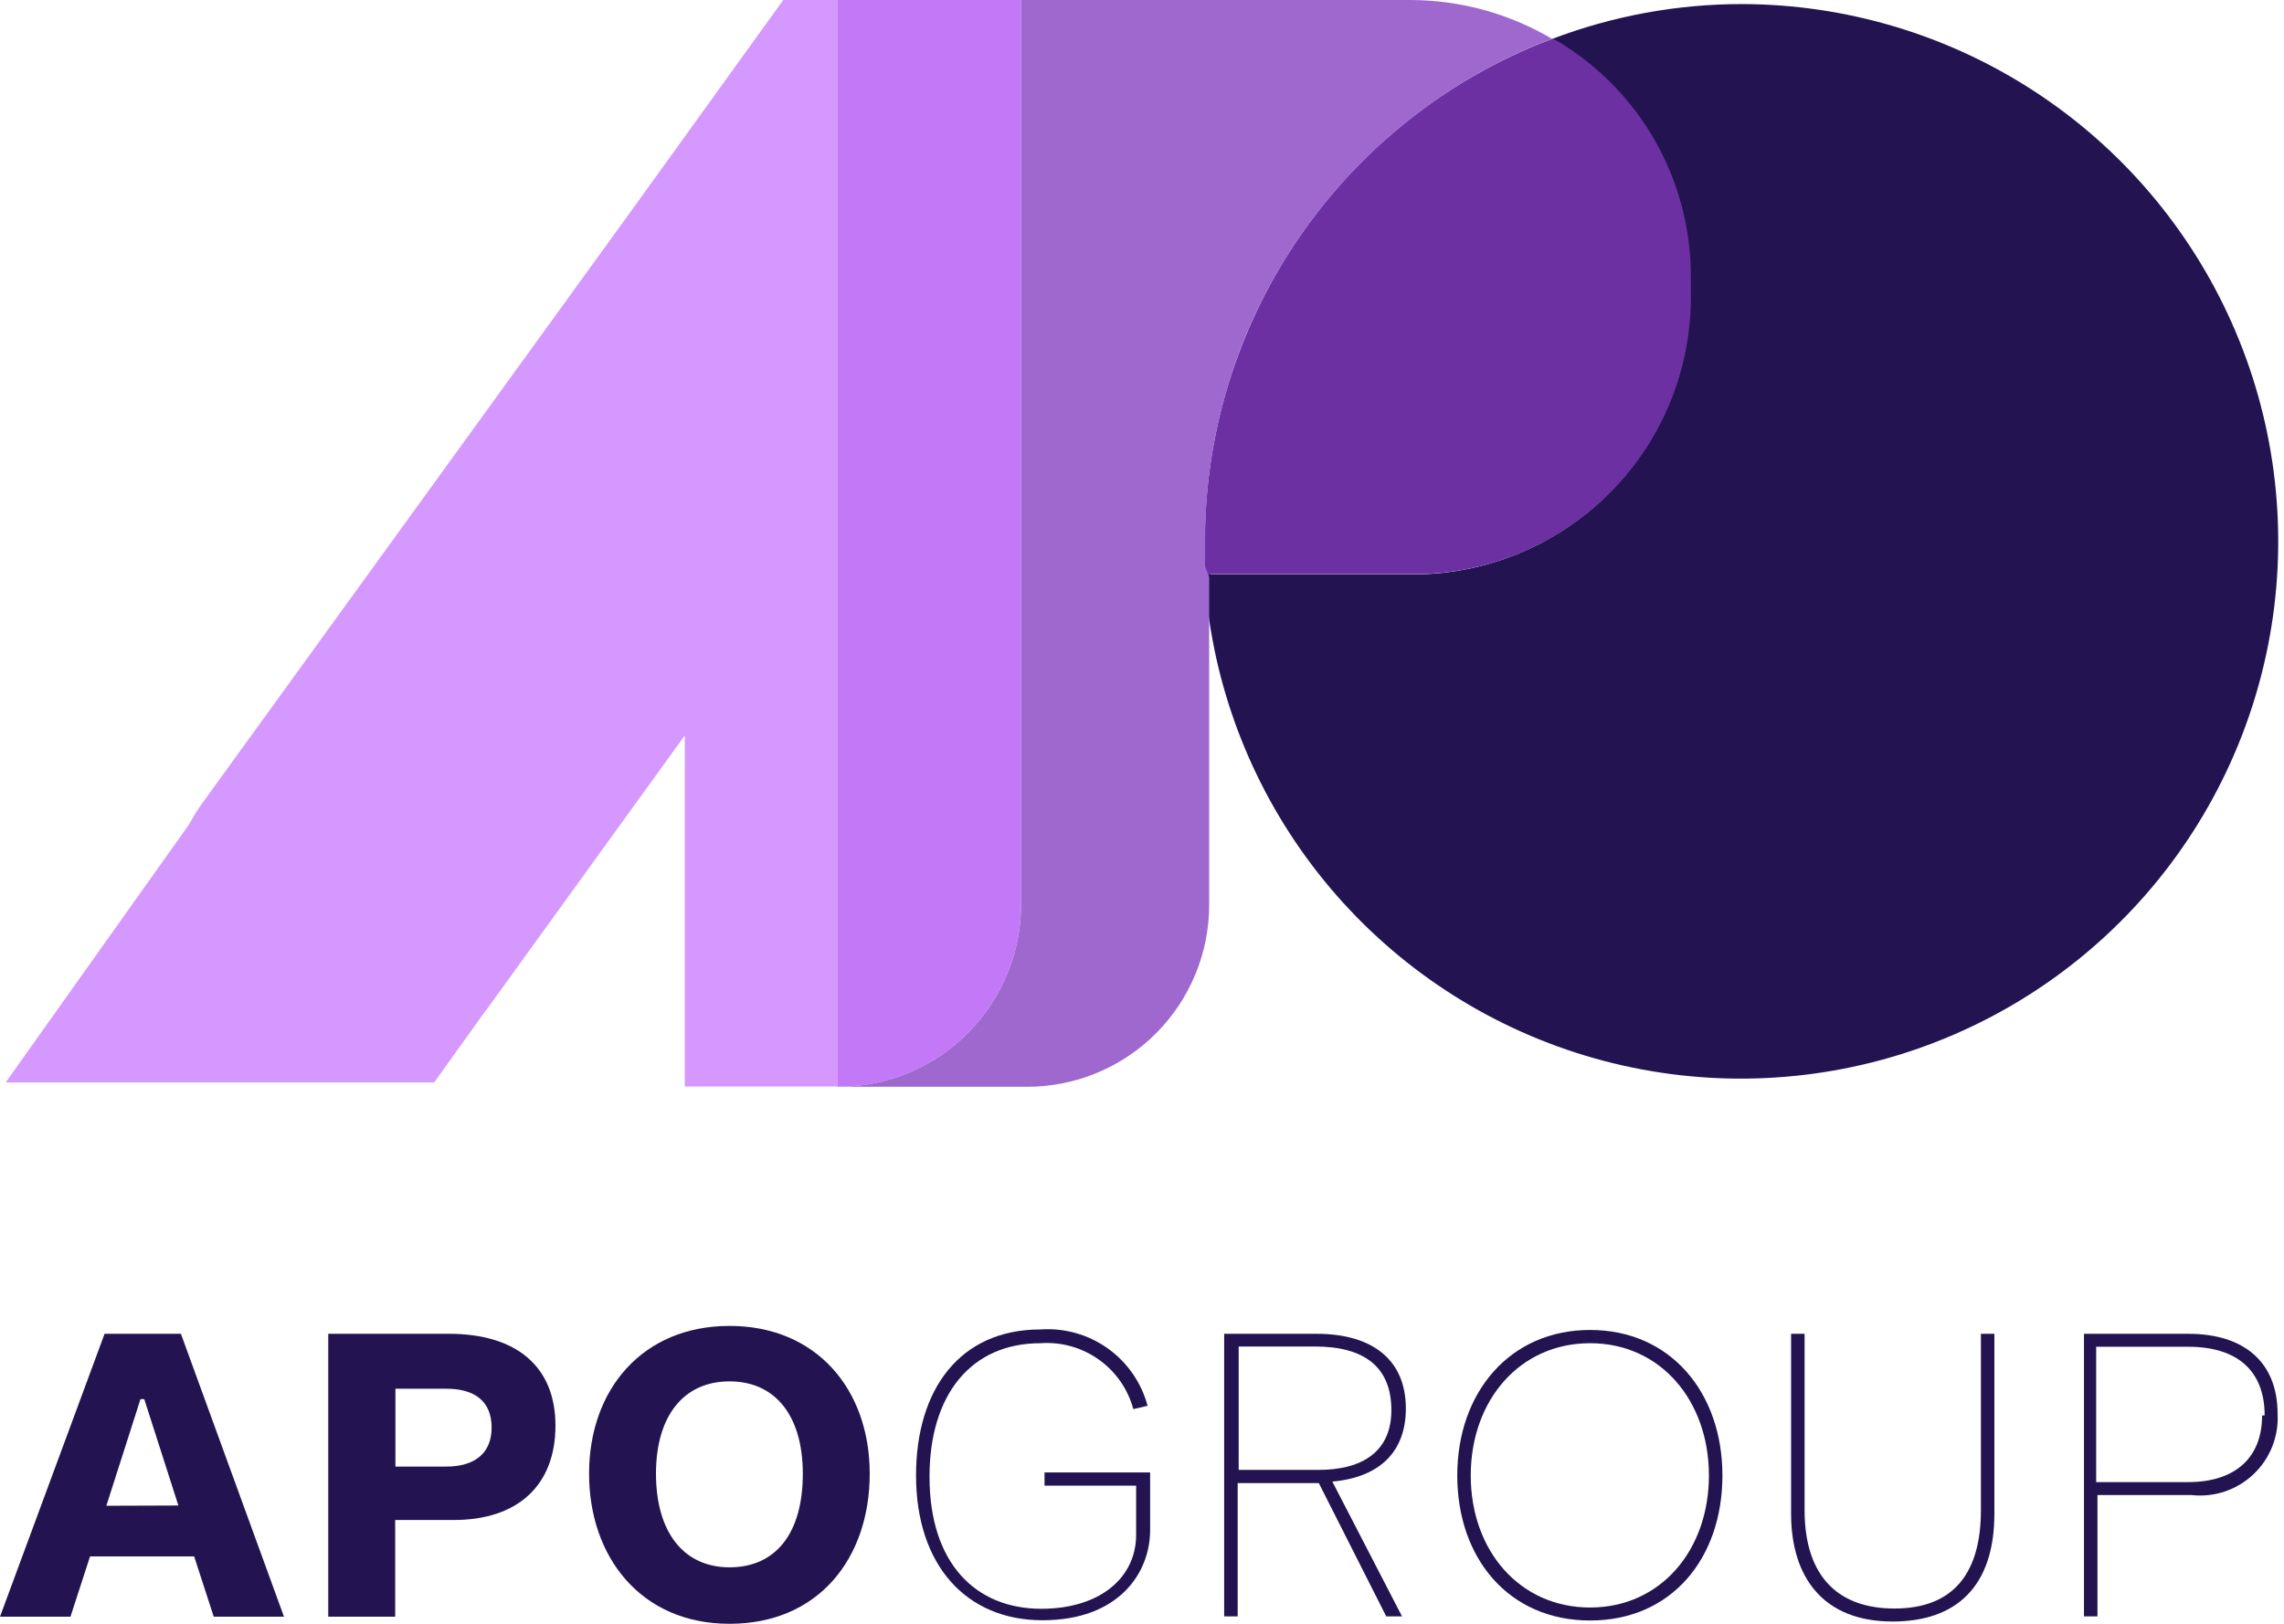 <?xml version="1.0" encoding="UTF-8"?>
<svg xmlns="http://www.w3.org/2000/svg" width="90" height="64" viewBox="0 0 90 64" fill="none">
  <path d="M7.65 61.343H3.549L2.777 63.719H0L4.121 52.57H7.129L11.19 63.719H8.422L7.65 61.343ZM7.029 59.338L5.685 55.146H5.535L4.191 59.348L7.029 59.338Z" fill="#231451"></path>
  <path d="M17.687 52.57C20.354 52.57 21.888 53.863 21.888 56.189C21.888 58.515 20.434 59.909 17.878 59.909H15.572V63.719H12.935V52.57H17.687ZM19.372 56.269C19.372 55.207 18.68 54.735 17.587 54.735H15.582V57.803H17.587C18.7 57.803 19.372 57.282 19.372 56.269Z" fill="#231451"></path>
  <path d="M23.212 58.084C23.212 54.765 25.317 52.259 28.747 52.259C32.176 52.259 34.271 54.765 34.271 58.084C34.271 61.403 32.266 64 28.747 64C25.227 64 23.212 61.333 23.212 58.084ZM31.634 58.084C31.634 55.788 30.541 54.445 28.747 54.445C26.952 54.445 25.849 55.788 25.849 58.084C25.849 60.38 26.932 61.774 28.747 61.774C30.561 61.774 31.634 60.441 31.634 58.094V58.084Z" fill="#231451"></path>
  <path d="M36.096 58.154C36.096 54.776 37.81 52.399 40.999 52.399C41.942 52.332 42.88 52.596 43.65 53.145C44.42 53.693 44.975 54.493 45.22 55.407L44.658 55.538C44.444 54.747 43.962 54.056 43.294 53.583C42.627 53.109 41.815 52.882 40.999 52.941C38.282 52.941 36.627 54.946 36.627 58.205C36.627 61.624 38.452 63.408 41.029 63.408C43.355 63.408 44.769 62.175 44.769 60.491V58.556H41.159V58.034H45.32V60.31C45.32 61.985 44.097 63.86 41.079 63.86C38.061 63.86 36.096 61.674 36.096 58.154Z" fill="#231451"></path>
  <path d="M51.878 52.57C54.054 52.57 55.397 53.572 55.397 55.517C55.397 57.192 54.395 58.225 52.5 58.395L55.247 63.709H54.625L51.968 58.455H48.77V63.709H48.238V52.57H51.878ZM54.826 55.578C54.826 53.873 53.753 53.071 51.818 53.071H48.81V57.934H51.928C53.753 57.944 54.826 57.152 54.826 55.588V55.578Z" fill="#231451"></path>
  <path d="M57.423 58.154C57.423 54.886 59.488 52.419 62.657 52.419C65.825 52.419 67.871 54.886 67.871 58.154C67.871 61.423 65.865 63.87 62.657 63.87C59.448 63.87 57.423 61.413 57.423 58.154ZM67.339 58.154C67.339 55.207 65.434 52.941 62.657 52.941C59.879 52.941 57.954 55.197 57.954 58.154C57.954 61.112 59.879 63.358 62.657 63.358C65.434 63.358 67.339 61.102 67.339 58.154Z" fill="#231451"></path>
  <path d="M70.577 59.658V52.57H71.109V59.518C71.109 62.195 72.492 63.398 74.648 63.398C77.044 63.398 78.057 61.924 78.057 59.518V52.57H78.588V59.658C78.588 62.546 77.074 63.91 74.578 63.91C71.841 63.91 70.577 62.165 70.577 59.658Z" fill="#231451"></path>
  <path d="M86.229 52.57C88.435 52.57 89.748 53.693 89.748 55.728C89.771 56.171 89.698 56.613 89.533 57.024C89.368 57.436 89.116 57.806 88.793 58.111C88.471 58.415 88.086 58.645 87.666 58.786C87.246 58.927 86.8 58.975 86.359 58.926H82.65V63.709H82.118V52.57H86.229ZM89.237 55.788C89.237 54.023 88.154 53.081 86.229 53.081H82.599V58.415H86.229C88.054 58.415 89.137 57.473 89.137 55.788H89.237Z" fill="#231451"></path>
  <path d="M68.642 0.16C66.086 0.16 63.551 0.626 61.162 1.534L61.363 1.644C62.951 2.598 64.267 3.946 65.184 5.556C66.101 7.166 66.587 8.986 66.597 10.839V11.841C66.565 14.736 65.385 17.499 63.317 19.524C61.249 21.549 58.461 22.669 55.567 22.64H47.546V23.643C47.991 27.706 49.603 31.554 52.187 34.722C54.771 37.89 58.217 40.242 62.108 41.494C65.999 42.747 70.17 42.846 74.117 41.781C78.063 40.715 81.617 38.53 84.349 35.489C87.081 32.448 88.874 28.681 89.513 24.643C90.151 20.605 89.607 16.469 87.946 12.733C86.285 8.998 83.579 5.823 80.153 3.592C76.728 1.361 72.73 0.169 68.642 0.16Z" fill="#231451"></path>
  <path d="M47.737 22.63H55.598C58.492 22.66 61.28 21.539 63.348 19.514C65.416 17.489 66.596 14.726 66.627 11.832V10.829C66.618 8.976 66.132 7.156 65.215 5.546C64.298 3.936 62.982 2.588 61.394 1.634L61.163 1.534L60.611 1.745C56.726 3.34 53.403 6.054 51.064 9.543C48.725 13.031 47.476 17.137 47.477 21.337C47.477 21.668 47.477 21.998 47.477 22.339C47.477 22.68 47.537 23.222 47.587 23.663V22.66L47.737 22.63Z" fill="#6C30A2"></path>
  <path d="M40.299 0H30.864L24.938 8.222L7.893 31.764C7.736 31.994 7.592 32.231 7.462 32.476L0.223 42.663H17.108L19.113 39.866L19.193 39.766L26.984 28.987V42.824H33V0H40.299Z" fill="#D498FF"></path>
  <path d="M40.237 35.635V0H32.998V42.834C33.947 42.839 34.887 42.657 35.765 42.297C36.643 41.938 37.442 41.408 38.114 40.739C38.787 40.07 39.321 39.275 39.685 38.399C40.05 37.523 40.237 36.583 40.237 35.635Z" fill="#C379F7"></path>
  <path d="M47.486 22.319C47.486 21.998 47.486 21.668 47.486 21.317C47.486 20.462 47.536 19.608 47.636 18.76C47.727 18.048 47.847 17.346 47.998 16.664L48.088 16.303C48.181 15.929 48.282 15.558 48.389 15.19L48.539 14.719C48.639 14.398 48.749 14.077 48.87 13.767C48.99 13.456 49.231 12.874 49.431 12.443C51.681 7.603 55.668 3.784 60.601 1.745L61.163 1.534C59.477 0.538 57.556 0.008 55.598 0L40.237 0V35.635C40.237 37.535 39.485 39.359 38.146 40.708C36.807 42.056 34.989 42.821 33.088 42.834H40.477C42.379 42.834 44.202 42.078 45.547 40.734C46.891 39.39 47.647 37.566 47.647 35.665V23.633C47.647 23.482 47.647 23.332 47.647 23.192V22.74L47.486 22.319Z" fill="#9E68CF"></path>
</svg>
